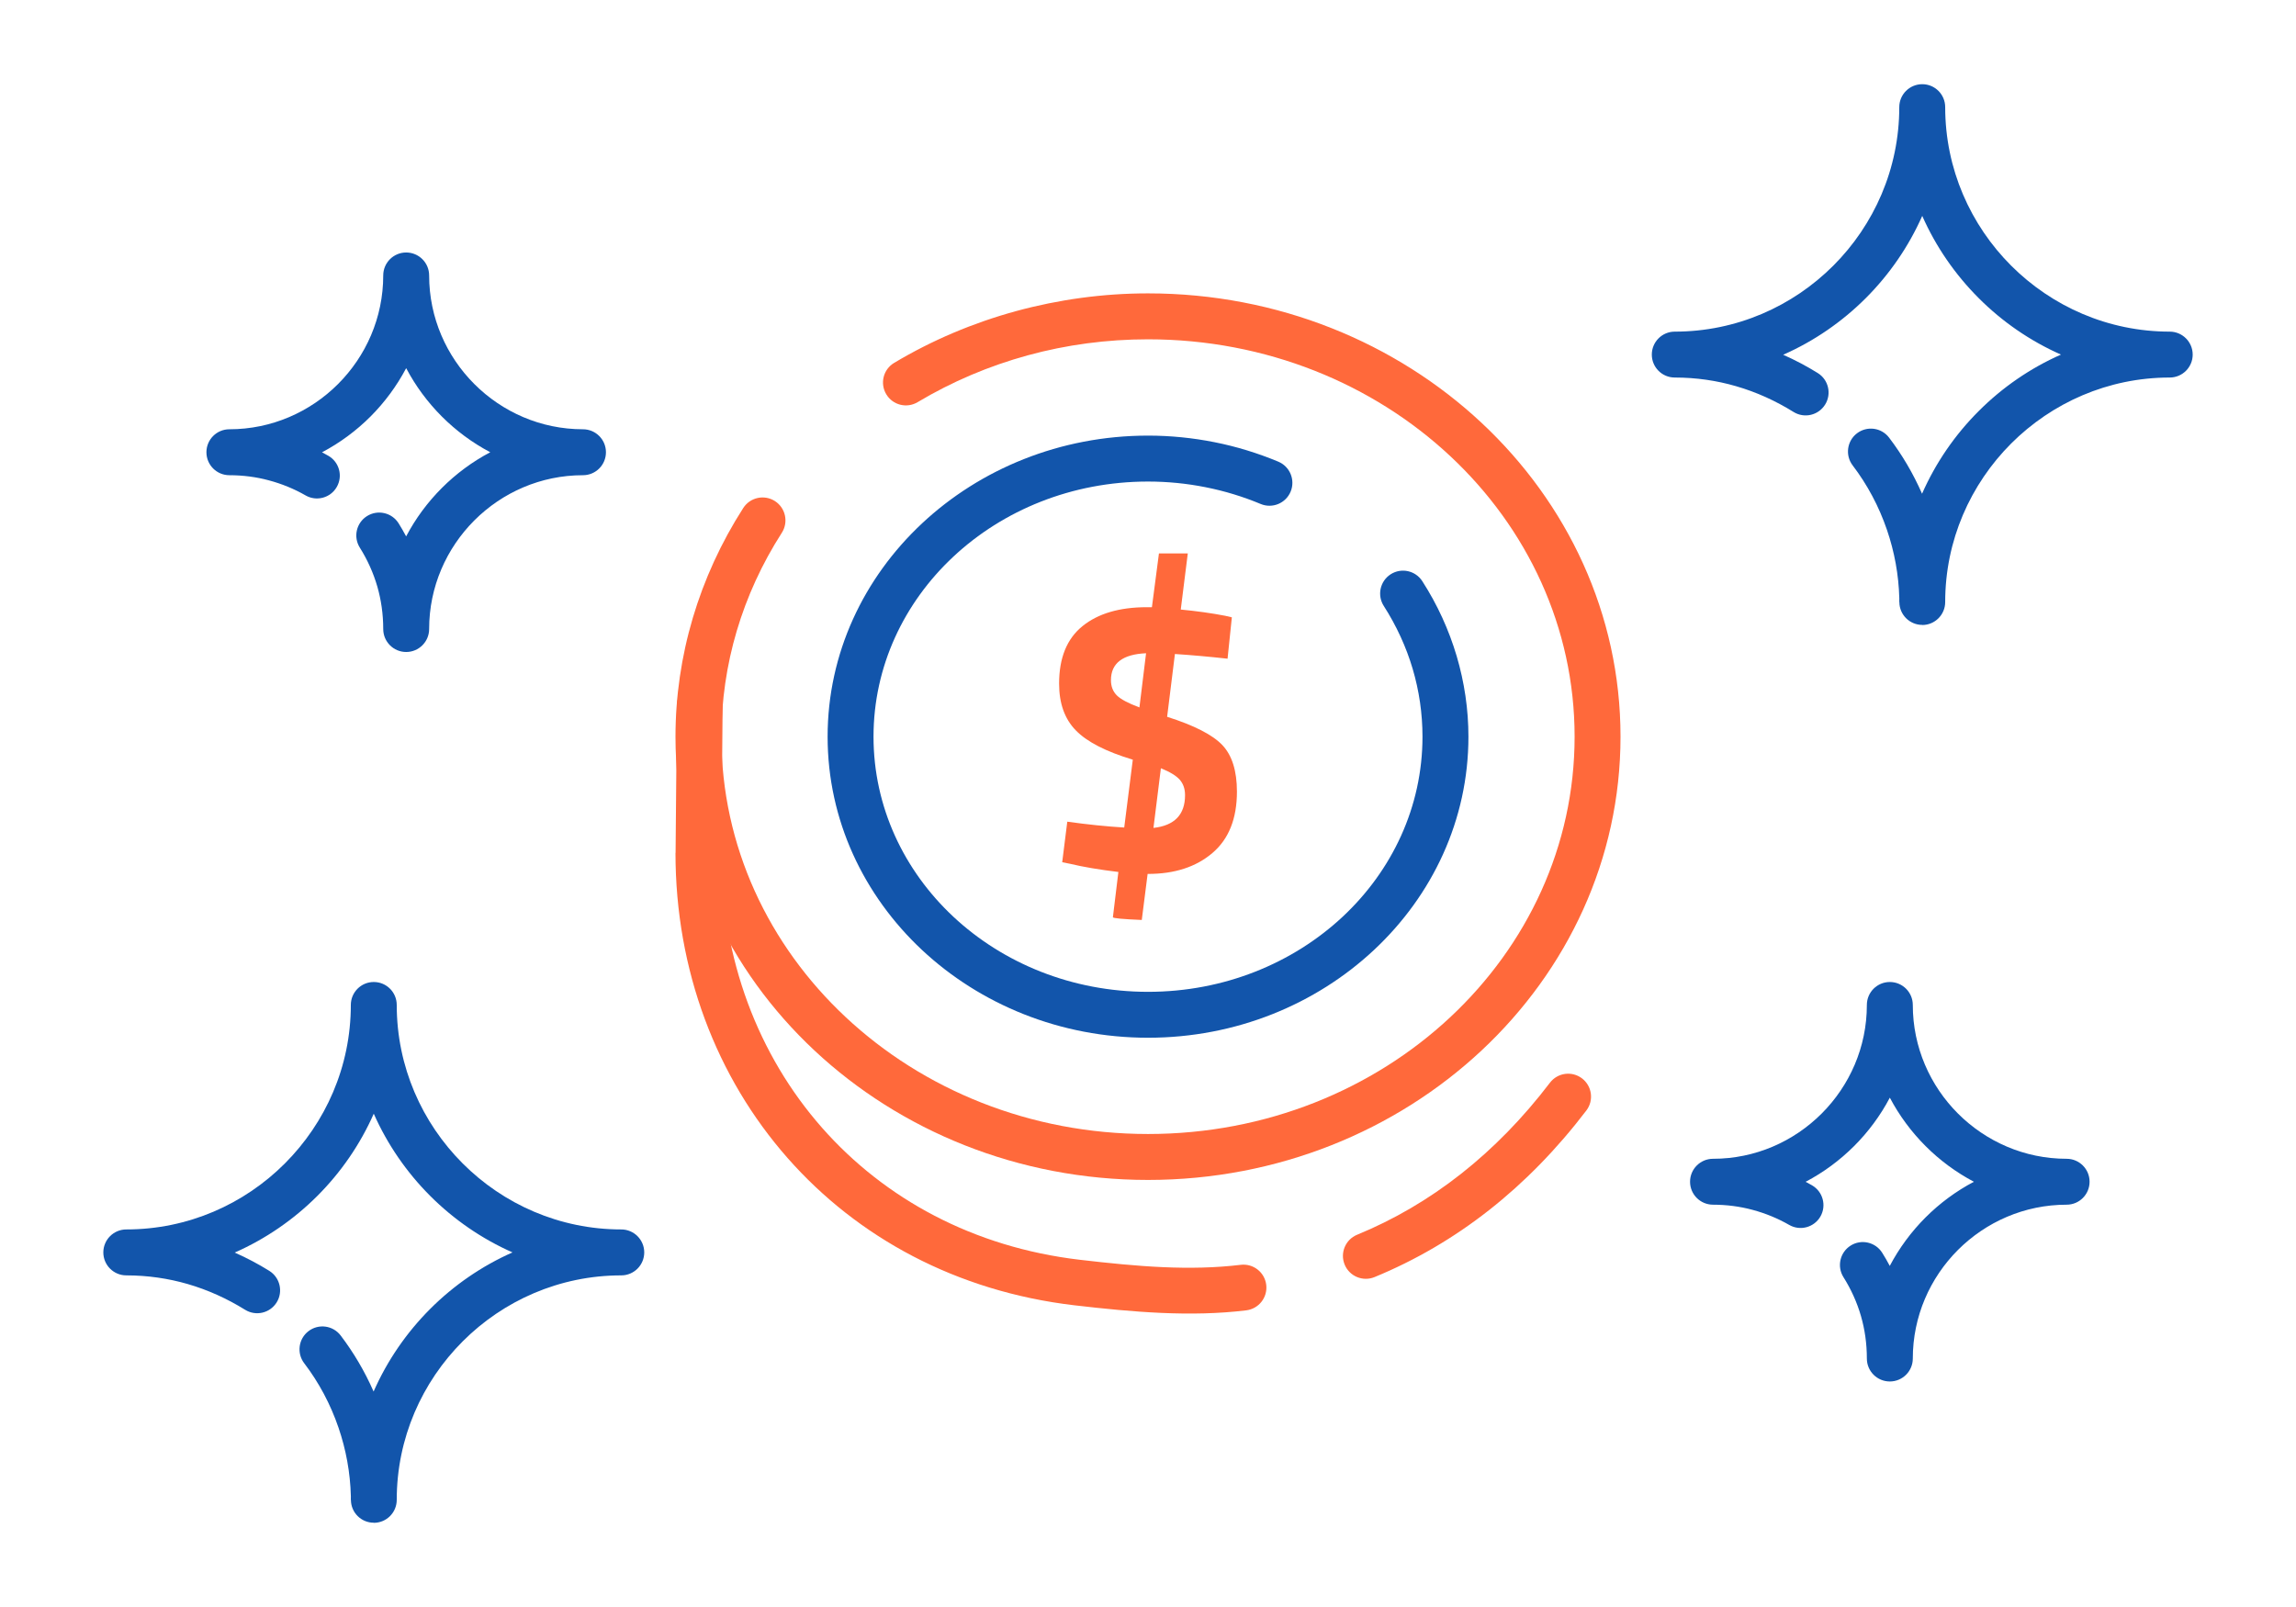 <?xml version="1.0" encoding="UTF-8"?>
<!DOCTYPE svg PUBLIC "-//W3C//DTD SVG 1.1//EN" "http://www.w3.org/Graphics/SVG/1.1/DTD/svg11.dtd">
<!-- Creator: CorelDRAW 2018 (64-Bit) -->
<svg xmlns="http://www.w3.org/2000/svg" xml:space="preserve" width="300px" height="210px" version="1.1" style="shape-rendering:geometricPrecision; text-rendering:geometricPrecision; image-rendering:optimizeQuality; fill-rule:evenodd; clip-rule:evenodd"
viewBox="0 0 6956.5 4869.6"
 xmlns:xlink="http://www.w3.org/1999/xlink">
 <defs>
  <style type="text/css">
   <![CDATA[
    .fil0 {fill:none}
    .fil3 {fill:#1255ab;fill-rule:nonzero}
    .fil1 {fill:#1255ab;fill-rule:nonzero}
    .fil2 {fill:#ff693b;fill-rule:nonzero}
   ]]>
  </style>
 </defs>
 <g id="Layer_x0020_1">
  <g id="_2322579940976">
   <rect class="fil0" width="6956.5" height="4869.6"/>
   <path class="fil1" d="M921.7 4131c-23.3,-30.5 -17.4,-74.1 13,-97.3 30.5,-23.3 74,-17.4 97.3,13 39.4,51.8 73.1,108.9 99.9,170 41.4,-94 99.9,-178.8 171.6,-250.5 71.4,-71.4 155.8,-129.7 249.2,-171.1 -93.4,-41.4 -177.8,-99.7 -249.2,-171.1 -71.3,-71.3 -129.7,-155.8 -171.1,-249.2 -41.3,93.4 -99.7,177.9 -171,249.2 -71.7,71.7 -156.5,130.2 -250.3,171.6 36.4,16.1 71.4,34.6 104.8,55.4 32.5,20.3 42.5,63.1 22.3,95.6 -20.3,32.6 -63.1,42.6 -95.7,22.3 -54.1,-33.6 -112.6,-60.2 -174.3,-78.1 -58.5,-16.9 -120.7,-26.1 -185.6,-26.1 -38.4,0 -69.6,-31.2 -69.6,-69.6 0,-38.4 31.2,-69.6 69.6,-69.6 187,0 357.1,-76.5 480.4,-199.9 123.3,-123.3 199.9,-293.3 199.9,-480.3 0,-38.5 31.1,-69.6 69.5,-69.6 38.5,0 69.6,31.1 69.6,69.6 0,187 76.6,357 199.9,480.3 123.3,123.4 293.4,199.9 480.4,199.9 38.4,0 69.6,31.2 69.6,69.6 0,38.4 -31.2,69.6 -69.6,69.6 -187,0 -357.1,76.5 -480.4,199.9 -123.3,123.3 -199.9,293.3 -199.9,480.3 0,38.5 -31.1,69.6 -69.5,69.6l-0.1 -0.3c-38,0 -68.9,-30.6 -69.2,-68.7l-0.1 -0.6 -0.2 0 0.1 -10.8c-1.8,-72.1 -14.9,-142 -37.3,-207.6 -24.4,-71.6 -59.9,-137.7 -104,-195.5z"/>
   <path class="fil1" d="M5613.3 1410.3c-23.2,-30.4 -17.4,-74 13,-97.2 30.5,-23.3 74.1,-17.5 97.3,13 39.4,51.7 73.1,108.8 99.9,170 41.4,-94 100,-178.9 171.7,-250.5 71.3,-71.4 155.7,-129.8 249.2,-171.1 -93.5,-41.4 -177.9,-99.7 -249.2,-171.1 -71.4,-71.4 -129.8,-155.8 -171.1,-249.2 -41.4,93.4 -99.7,177.8 -171.1,249.2 -71.6,71.6 -156.4,130.2 -250.3,171.6 36.4,16.1 71.4,34.6 104.8,55.4 32.6,20.2 42.6,63.1 22.3,95.6 -20.3,32.6 -63.1,42.6 -95.7,22.3 -54.1,-33.6 -112.6,-60.3 -174.3,-78.1 -58.4,-17 -120.6,-26.2 -185.6,-26.2 -38.4,0 -69.5,-31.1 -69.5,-69.5 0,-38.4 31.1,-69.6 69.5,-69.6 187,0 357.1,-76.6 480.4,-199.9 123.3,-123.3 199.9,-293.4 199.9,-480.4 0,-38.4 31.2,-69.5 69.6,-69.5 38.4,0 69.5,31.1 69.5,69.5 0,187 76.6,357.1 199.9,480.4 123.4,123.3 293.4,199.9 480.4,199.9 38.4,0 69.6,31.2 69.6,69.6 0,38.4 -31.2,69.5 -69.6,69.5 -187,0 -357,76.6 -480.4,199.9 -123.3,123.4 -199.9,293.4 -199.9,480.4 0,38.4 -31.1,69.6 -69.5,69.6l0 -0.3c-38,0 -69,-30.7 -69.3,-68.7l0 -0.6 -0.3 0 0.1 -10.9c-1.8,-72 -14.9,-141.9 -37.3,-207.5 -24.4,-71.6 -59.9,-137.7 -104,-195.6z"/>
   <path class="fil1" d="M694.9 1440c-38.4,0 -69.5,-31.2 -69.5,-69.6 0,-38.4 31.1,-69.6 69.5,-69.6 128.1,0 244.7,-52.5 329.2,-137 84.5,-84.5 137,-201 137,-329.1 0,-38.4 31.1,-69.6 69.5,-69.6 38.5,0 69.6,31.2 69.6,69.6 0,128.1 52.5,244.6 137,329.1 84.5,84.5 201,137 329.1,137 38.5,0 69.6,31.2 69.6,69.6 0,38.4 -31.1,69.6 -69.6,69.6 -128.1,0 -244.6,52.4 -329.1,136.9 -84.5,84.6 -137,201.1 -137,329.2 0,38.4 -31.1,69.6 -69.6,69.6 -38.4,0 -69.5,-31.2 -69.5,-69.6 0,-45.2 -6.3,-88.3 -17.8,-128.4 -12.1,-41.8 -30.1,-81.6 -53.1,-118.2 -20.4,-32.4 -10.7,-75.2 21.7,-95.6 32.4,-20.4 75.3,-10.7 95.7,21.7 8.1,12.9 15.7,26.2 22.9,39.8 28.6,-54.3 65.3,-103.8 108.3,-146.8 43,-43 92.4,-79.6 146.6,-108.2 -54.2,-28.6 -103.6,-65.2 -146.6,-108.2 -43,-43 -79.6,-92.4 -108.2,-146.6 -28.6,54.2 -65.2,103.6 -108.1,146.6 -43.1,43.1 -92.6,79.7 -146.9,108.4 6.5,3.4 12.9,6.9 19.2,10.5 33.2,19.1 44.6,61.4 25.5,94.6 -19,33.2 -61.4,44.6 -94.5,25.5 -34.2,-19.6 -71.6,-35.1 -111.5,-45.7 -37.8,-10.2 -77.8,-15.5 -119.4,-15.5z"/>
   <path class="fil1" d="M5190.2 3650.5c-38.4,0 -69.6,-31.1 -69.6,-69.5 0,-38.5 31.2,-69.6 69.6,-69.6 128.1,0 244.6,-52.5 329.1,-137 84.5,-84.5 137,-201 137,-329.1 0,-38.5 31.2,-69.6 69.6,-69.6 38.4,0 69.6,31.1 69.6,69.6 0,128.1 52.4,244.6 136.9,329.1 84.6,84.5 201.1,137 329.2,137 38.4,0 69.5,31.1 69.5,69.5 0,38.5 -31.1,69.6 -69.5,69.6 -128.1,0 -244.6,52.5 -329.2,137 -84.5,84.5 -136.9,201.1 -136.9,329.2 0,38.4 -31.2,69.5 -69.6,69.5 -38.4,0 -69.6,-31.1 -69.6,-69.5 0,-45.2 -6.2,-88.3 -17.8,-128.5 -12,-41.8 -30.1,-81.5 -53.1,-118.1 -20.4,-32.4 -10.6,-75.3 21.8,-95.7 32.4,-20.4 75.2,-10.6 95.6,21.8 8.1,12.9 15.8,26.2 22.9,39.8 28.7,-54.3 65.3,-103.8 108.4,-146.9 42.9,-42.9 92.3,-79.5 146.5,-108.1 -54.2,-28.7 -103.6,-65.2 -146.5,-108.2 -43,-43 -79.6,-92.4 -108.2,-146.6 -28.6,54.2 -65.2,103.6 -108.2,146.6 -43.1,43 -92.5,79.7 -146.9,108.3 6.5,3.4 12.9,7 19.2,10.6 33.2,19.1 44.6,61.4 25.6,94.6 -19.1,33.1 -61.4,44.6 -94.6,25.5 -34.1,-19.6 -71.5,-35.1 -111.5,-45.8 -37.7,-10.1 -77.7,-15.5 -119.3,-15.5z"/>
   <path class="fil2" d="M3747.7 2398.9c0,81.9 -24.8,144 -74.5,186.1 -49.6,42.2 -114.6,63.2 -194.9,63.2l-1.2 0 -17.7 139.5c-58.3,-2.4 -87.5,-5.2 -87.5,-8.3l16.6 -137.1c-58.3,-7.1 -107.2,-15.3 -146.5,-24.8l-23.7 -4.7 15.4 -122.9c62.2,8.7 119.7,14.6 172.5,17.7l26 -205.6c-81.2,-24.4 -138.7,-53.9 -172.5,-88.6 -33.9,-34.6 -50.8,-81.9 -50.8,-141.8 0,-78 23.6,-136.1 70.9,-174.3 47.2,-38.2 112.2,-57.3 194.9,-57.3l15.4 0 21.3 -163 87.4 0 -21.3 170.1c48.9,4.7 93.8,11 134.7,18.9l20.1 4.7 -13 125.3c-57.5,-6.3 -110.7,-11 -159.5,-14.2l-23.6 190.3c81.9,26 137.6,54.5 167.2,85.6 29.5,31.1 44.3,78.2 44.3,141.2zm-381.7 -337.9c0,18.9 5.9,34.2 17.7,46.1 11.9,11.8 34.7,24 68.6,36.6l20.1 -164.2c-70.9,3.1 -106.4,30.3 -106.4,81.5zm224.5 348.6c0,-18.9 -5.3,-34.5 -15.9,-46.7 -10.7,-12.2 -29.8,-23.8 -57.3,-34.9l-22.5 180.8c63.8,-7.1 95.7,-40.2 95.7,-99.2z"/>
   <path class="fil2" d="M2050.8 2137.9c0.3,-38.3 31.5,-69.1 69.8,-68.8 38.3,0.3 69.1,31.6 68.8,69.9l-3.9 445.6 0.2 0c0,321 111.3,613.1 305.2,833.1 189.7,215.2 458.8,361.9 780.5,399.7 87.3,10.2 172,18.9 252.5,22.4 79.9,3.5 158.3,2.2 235.4,-7.1 38.1,-4.5 72.7,22.7 77.2,60.8 4.5,38.1 -22.7,72.7 -60.9,77.2 -83.8,10.2 -169.7,11.6 -257.6,7.7 -87.3,-3.9 -174.2,-12.7 -262.4,-23 -357.6,-42 -657.3,-205.6 -869,-445.9 -216,-245 -340,-569.3 -340,-924.9l0.3 0 3.9 -446.7zm2113.8 1732c-35.5,14.5 -76,-2.4 -90.5,-37.8 -14.6,-35.4 2.3,-75.9 37.7,-90.5 111,-45.6 216.4,-107 315.1,-184.7 96.8,-76.3 187,-168.2 269.2,-276 23.2,-30.5 66.8,-36.3 97.2,-13.1 30.5,23.3 36.3,66.9 13.1,97.3 -89.6,117.5 -187.9,217.7 -293.7,301 -108.3,85.3 -224.8,153.1 -348.1,203.8z"/>
   <path class="fil3" d="M3872.9 1398.9c35.4,14.7 52.2,55.4 37.5,90.8 -14.7,35.4 -55.3,52.2 -90.7,37.5 -53.4,-22.3 -109.4,-39.4 -166.9,-50.8 -57.1,-11.4 -115.6,-17.2 -174.5,-17.2 -230.9,0 -439.5,87 -590,227.8 -149.3,139.6 -241.7,332.4 -241.7,545.3 0,212.9 92.4,405.7 241.7,545.4 150.5,140.7 359.1,227.8 590,227.8 230.9,0 439.4,-87.1 590,-227.8 149.3,-139.7 241.6,-332.5 241.6,-545.4 0,-70 -10.1,-139.1 -29.7,-205.4 -19.7,-66.5 -49.1,-130.7 -87.6,-190.7 -20.7,-32.3 -11.4,-75.3 20.9,-96 32.3,-20.7 75.2,-11.3 95.9,21 45.6,70.9 80.4,147.2 104,226.6 23.5,79.6 35.7,161.8 35.7,244.5 0,252.5 -109.4,481.1 -286.3,646.5 -175.6,164.2 -417.7,265.8 -684.5,265.8 -266.8,0 -508.9,-101.6 -684.6,-265.8 -176.8,-165.4 -286.2,-394 -286.2,-646.5 0,-252.5 109.4,-481 286.2,-646.4 175.7,-164.3 417.8,-265.9 684.6,-265.9 67.9,0 135.5,6.8 201.7,20 65.9,13.1 130.6,32.9 192.9,58.9z"/>
   <path class="fil2" d="M2780.3 1218.6c-32.9,19.7 -75.5,9 -95.1,-23.9 -19.7,-32.9 -9,-75.4 23.9,-95.1 114.8,-68.6 239.1,-121.2 368.8,-156.7 130.1,-35.5 264.9,-53.9 400.4,-53.9 394,0 751.3,149.9 1010.4,392.1 260.2,243.4 421.2,579.7 421.2,951.2 0,371.5 -161,707.8 -421.2,951.1 -259.1,242.2 -616.4,392.1 -1010.4,392.1 -394.1,0 -751.4,-149.9 -1010.5,-392.1 -260.2,-243.3 -421.2,-579.6 -421.2,-951.1 0,-121.8 17.8,-242.8 52.4,-359.7 34.6,-116.6 85.9,-228.8 152.9,-333.2 20.7,-32.3 63.7,-41.7 96,-21 32.2,20.7 41.6,63.7 20.9,96 -60,93.5 -105.8,193.6 -136.6,297.4 -30.7,103.6 -46.5,211.4 -46.5,320.5 0,331.9 144,632.4 376.7,850 233.9,218.8 557.7,354 915.9,354 358.1,0 681.9,-135.2 915.8,-354 232.7,-217.6 376.7,-518.1 376.7,-850 0,-331.9 -144,-632.5 -376.7,-850.1 -233.9,-218.7 -557.7,-354 -915.8,-354 -124.5,0 -247,16.4 -364,48.4 -117.3,32.1 -229.8,79.7 -334,142z"/>
  </g>
 </g>
</svg>
